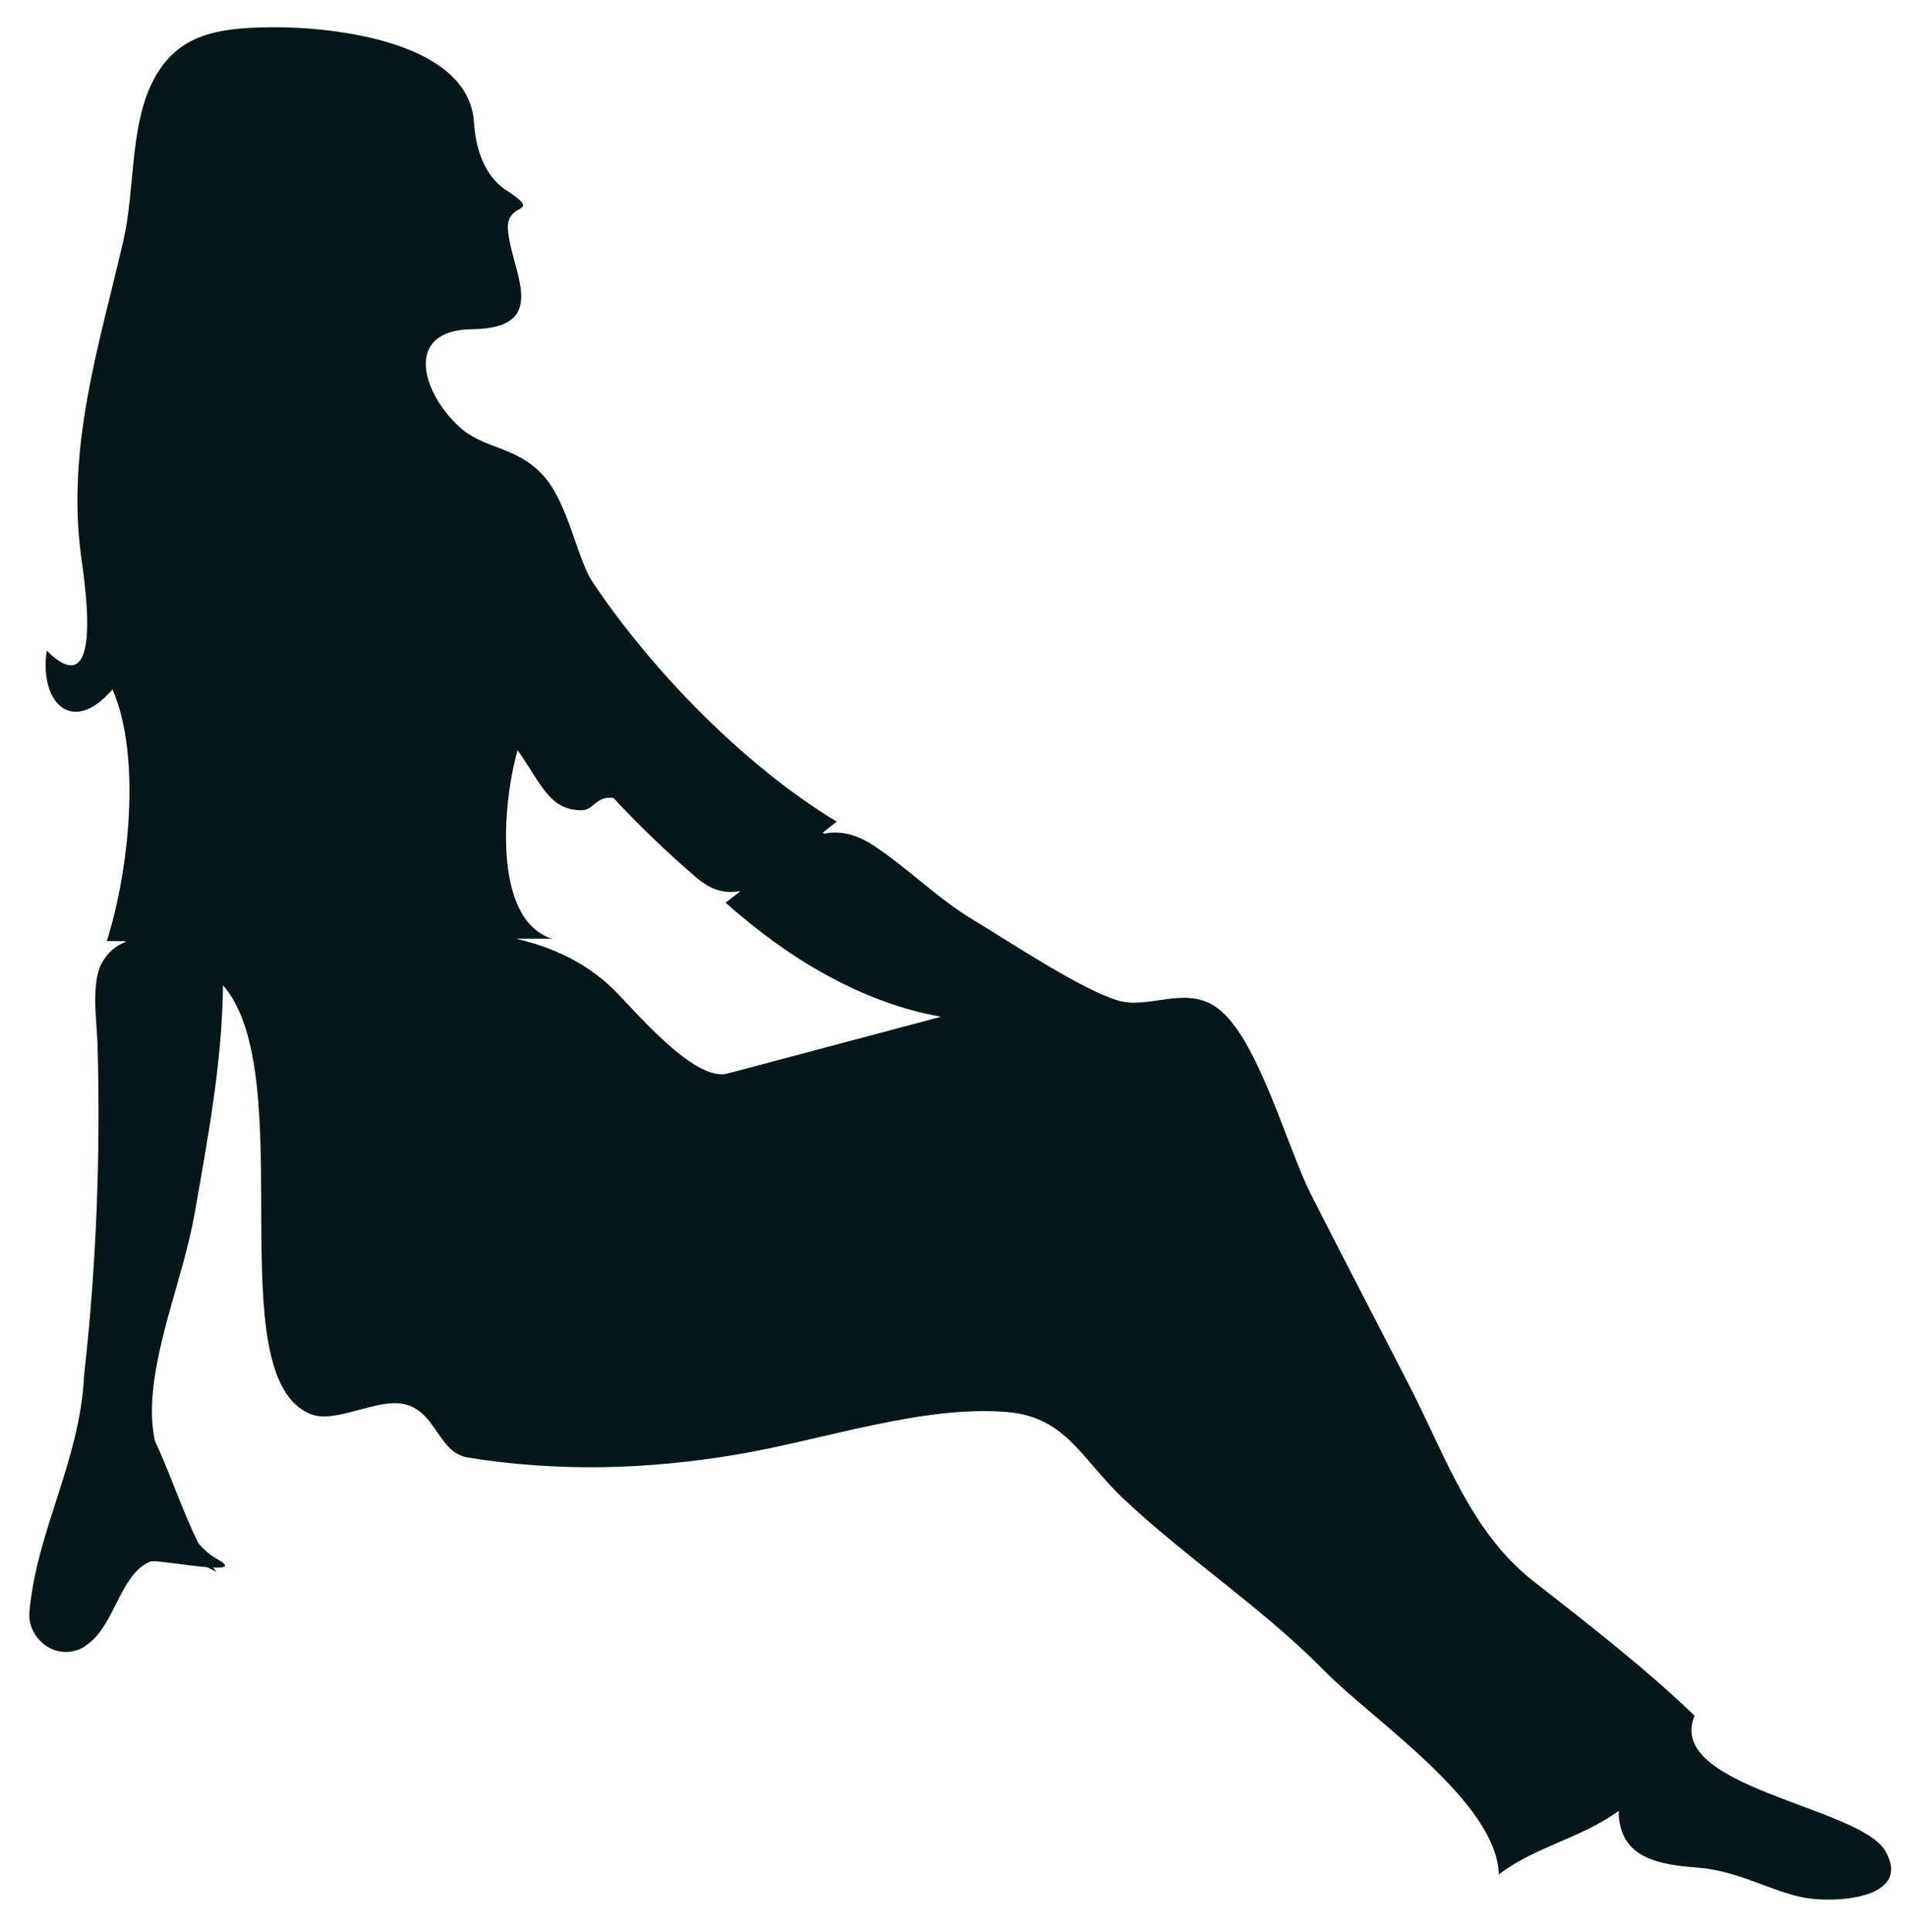 <?xml version="1.0" encoding="UTF-8"?>
<svg data-source="https://onlyus.games/" id="Layer_1" data-name="Layer 1" xmlns="http://www.w3.org/2000/svg" viewBox="0 0 149.75 151.74">
  <defs>
    <style>
      .cls-1 {
        fill: #071719;
      }
    </style>
  </defs>
  <path class="cls-1" d="M6.7,129.25c2.31-1.41,2.69-5.67,5.13-6.62.3-.12,2.82.32,4.45.45.24.13.49.26.75.37-.1-.1-.19-.22-.29-.34.96.04,1.38-.1.29-.69-.5-.27-.98-.69-1.43-1.2-1.19-2.37-2.3-5.67-3.45-8.12-.13-.72-.2-1.39-.21-1.95-.09-5.02,2.47-10.8,3.35-15.83,1.04-5.94,2.17-11.9,2.23-17.95,6.18,7.12-.46,30.78,6.9,33.69,1.9.75,5.03-1.16,7.15-.82,2.75.45,2.76,3.84,5.21,4.23,7.11,1.14,14.02.95,21.12-.24,6.71-1.13,14.68-3.92,21.3-3.33,4.61.41,5.83,3.79,9.19,6.92,5.09,4.75,10.85,8.49,15.75,13.48,3.73,3.79,13.48,10.24,13.62,15.91,2.86-2.2,6.52-2.86,9.42-5-.01,3.74,3.19,4.23,6.18,4.46,3.23.24,5.78,1.87,8.38,2.36,2.54.47,8.57.05,6.37-3.69-2.04-3.47-17.33-4.98-14.97-10.6-3.79-3.65-8.3-7.16-12.61-10.52-4.97-3.87-6.92-9.8-9.78-15.36-2.57-5.01-5.18-10-7.73-15.02-1.86-3.66-4.06-11.85-7.09-14.45-2.55-2.19-5.5-.09-8.03-.8-2.81-.79-8.48-4.57-11.42-6.34-2.8-1.68-5.08-4.01-7.8-5.82-1.46-.97-2.73-1.2-3.92-.96-.04-.02-.08-.05-.12-.07.36-.3.73-.6,1.1-.87-7.23-4.39-14.43-11.75-19.17-18.8-1.24-1.84-1.92-6.25-3.9-8.4-2.15-2.34-4.6-2.01-6.56-3.79-3-2.73-4.39-7.61.94-7.68,6.3-.08,3.15-4.46,2.86-7.79-.21-2.38,2.92-1.11-.19-3.17-1.72-1.15-2.35-3.31-2.48-5.3-.42-6.32-10.98-7.52-16.02-7.46-4.34.05-7.51.6-9.36,4.55-1.65,3.52-1.27,8.35-2.17,12.23-1.94,8.36-4.51,16.27-3.29,24.97.32,2.31,1.69,11.56-2.73,7.21-.59,4.13,2.03,6.7,5.17,3.04,2.31,5.34,1.26,14.39-.45,19.77h1.46s0,.04,0,.07c-.75.29-1.39.8-1.86,1.67-.85,1.55-.38,4.66-.33,6.31.25,8.61-.08,17.44-1.05,26.01h0c-.31,6.75-3.73,12.2-4.3,18.64-.18,2.05,2.13,4.05,4.4,2.67ZM58.21,69.95c-.39.32-.79.63-1.2.94,4.75,4.25,10.57,7.83,16.92,8.96l-16.78,4.46c-2.61.69-7.35-5.05-8.95-6.61-2.13-2.09-4.76-3.31-7.66-3.98h2.82c-4.77-1.54-3.81-11-2.69-14.8,1.87,2.64,2.5,4.76,5.09,4.71.87-.02,1.05-1.12,2.43-.97,1.88,2.04,4.3,4.36,6.54,6.28,1.21,1.03,2.36,1.27,3.49,1.02Z"/>
</svg>